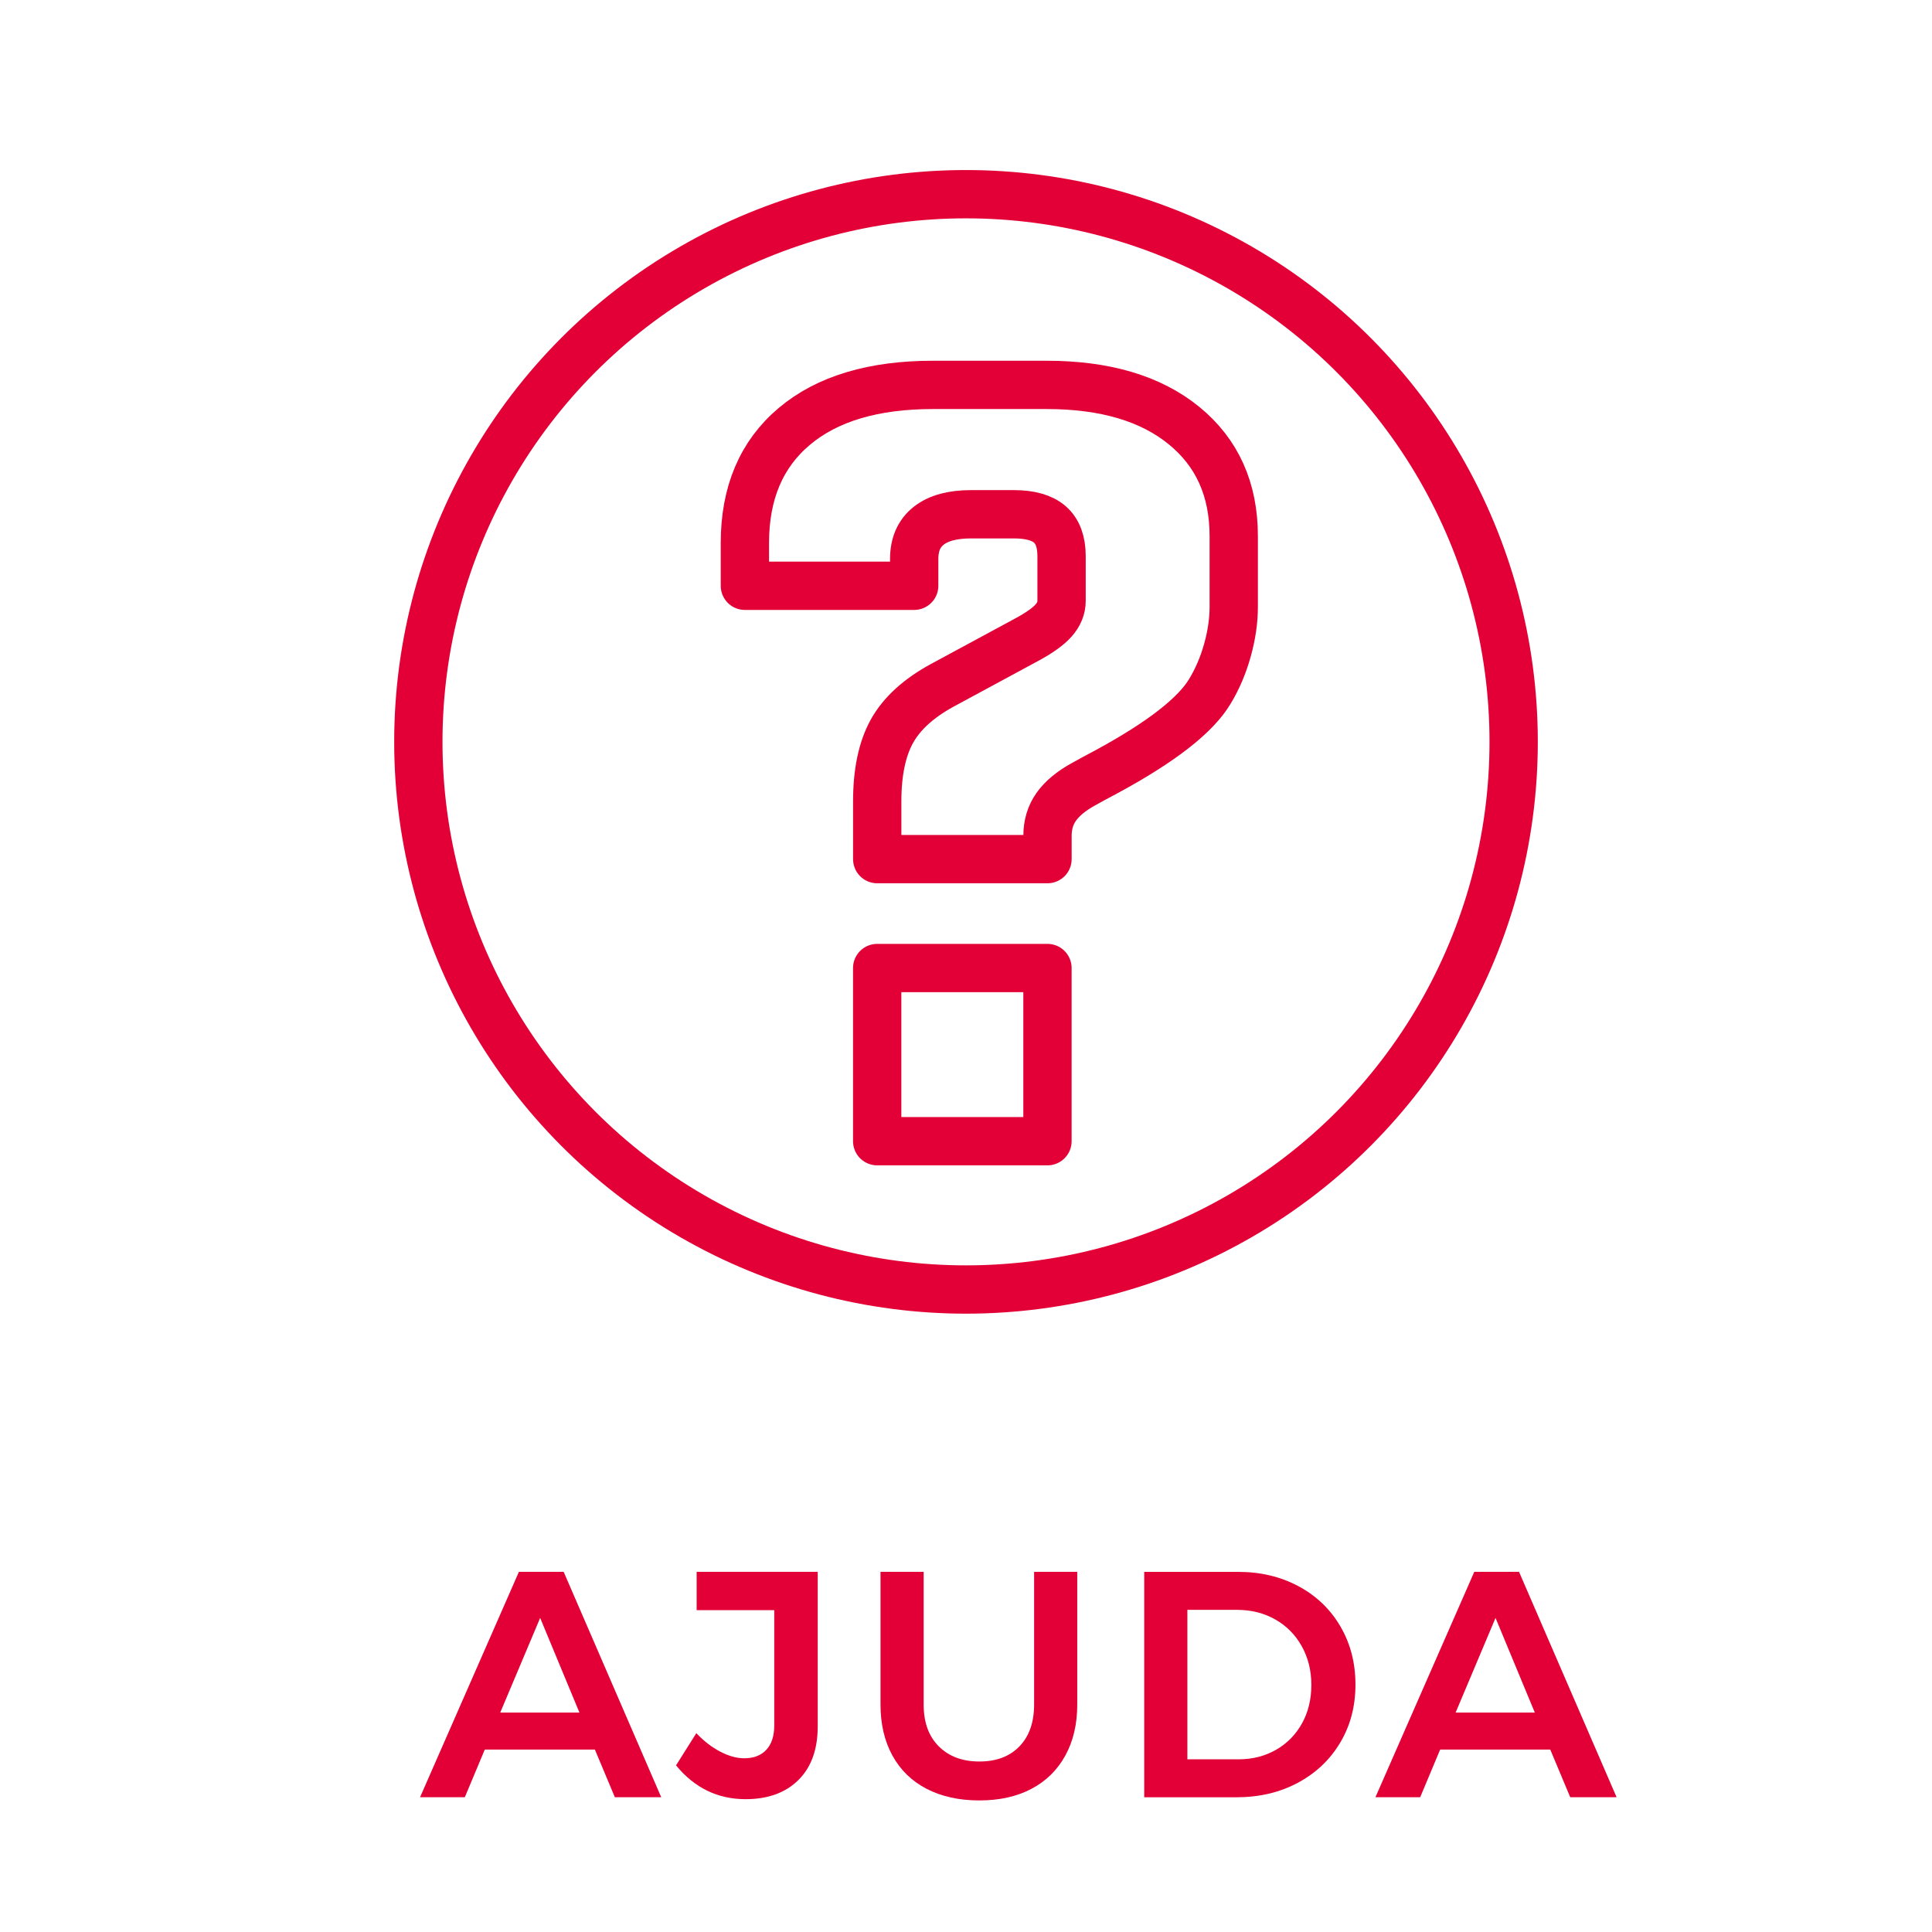 <?xml version="1.0" encoding="utf-8"?>
<!-- Generator: Adobe Illustrator 14.0.0, SVG Export Plug-In . SVG Version: 6.00 Build 43363)  -->
<!DOCTYPE svg PUBLIC "-//W3C//DTD SVG 1.1//EN" "http://www.w3.org/Graphics/SVG/1.1/DTD/svg11.dtd">
<svg version="1.1" id="Layer_1" xmlns="http://www.w3.org/2000/svg" xmlns:xlink="http://www.w3.org/1999/xlink" x="0px" y="0px"
	 width="60px" height="60px" viewBox="0 0 60 60" enable-background="new 0 0 60 60" xml:space="preserve">
<circle fill="none" stroke="#E20036" stroke-width="1.5" stroke-linecap="round" stroke-linejoin="round" cx="30" cy="23.039" r="17.008"/>
<g>
	<g>
		<path fill="none" stroke="#E20036" stroke-width="1.5" stroke-linecap="round" stroke-linejoin="round" d="M23.133,18.192v-1.33
			c0-1.551,0.511-2.757,1.533-3.618c1.021-0.861,2.459-1.291,4.313-1.291h3.52c1.813,0,3.235,0.42,4.268,1.261
			s1.548,1.986,1.548,3.437v2.19c0,0.433-0.065,0.883-0.196,1.352c-0.131,0.468-0.312,0.894-0.544,1.276
			c-0.443,0.745-1.511,1.576-3.202,2.493c-0.322,0.171-0.565,0.302-0.725,0.393c-0.383,0.211-0.665,0.446-0.846,0.702
			c-0.181,0.257-0.271,0.557-0.271,0.899v0.725h-5.288v-1.797c0-0.896,0.151-1.619,0.453-2.168c0.303-0.549,0.821-1.024,1.556-1.427
			l2.628-1.42c0.393-0.211,0.673-0.411,0.839-0.597c0.166-0.187,0.249-0.391,0.249-0.612v-1.39c0-0.443-0.121-0.771-0.362-0.982
			c-0.242-0.211-0.615-0.317-1.118-0.317h-1.33c-0.574,0-1.012,0.118-1.314,0.355s-0.453,0.581-0.453,1.035v0.831H23.133z
			 M27.242,35.441v-5.378h5.288v5.378H27.242z"/>
	</g>
</g>
<g>
	<path fill="#E20036" d="M19.095,55.815l-0.62-1.48h-3.42l-0.62,1.48h-1.39l3.07-7h1.39l3.03,7H19.095z M15.535,53.186h2.46
		l-1.22-2.94L15.535,53.186z"/>
	<path fill="#E20036" d="M24.795,55.28c-0.4,0.396-0.947,0.595-1.64,0.595c-0.867,0-1.586-0.35-2.16-1.05l0.63-1
		c0.233,0.247,0.481,0.438,0.745,0.575c0.263,0.137,0.511,0.205,0.745,0.205c0.293,0,0.521-0.088,0.685-0.265
		s0.245-0.429,0.245-0.756v-3.579h-2.41v-1.19h3.76v4.8C25.395,54.329,25.195,54.884,24.795,55.28z"/>
	<path fill="#E20036" d="M29.155,54.235c0.313,0.313,0.733,0.47,1.26,0.47c0.527,0,0.942-0.156,1.245-0.47s0.455-0.746,0.455-1.3
		v-4.12h1.34v4.12c0,0.606-0.123,1.135-0.37,1.585c-0.247,0.45-0.599,0.795-1.055,1.035s-0.995,0.359-1.615,0.359
		c-0.626,0-1.171-0.119-1.635-0.359s-0.818-0.585-1.065-1.035s-0.37-0.979-0.37-1.585v-4.12h1.34v4.12
		C28.685,53.489,28.841,53.922,29.155,54.235z"/>
	<path fill="#E20036" d="M40.325,49.261c0.553,0.297,0.987,0.711,1.3,1.245c0.313,0.533,0.47,1.137,0.47,1.81
		c0,0.674-0.158,1.275-0.475,1.805c-0.316,0.53-0.755,0.945-1.315,1.245s-1.197,0.45-1.91,0.45h-2.86v-7h2.91
		C39.145,48.815,39.771,48.964,40.325,49.261z M39.63,54.341c0.343-0.197,0.611-0.471,0.805-0.82s0.29-0.748,0.29-1.195
		c0-0.446-0.1-0.848-0.3-1.205c-0.2-0.356-0.475-0.633-0.825-0.83c-0.35-0.196-0.742-0.295-1.175-0.295h-1.55v4.641h1.6
		C38.901,54.636,39.286,54.537,39.63,54.341z"/>
	<path fill="#E20036" d="M48.765,55.815l-0.62-1.48h-3.42l-0.62,1.48h-1.39l3.07-7h1.39l3.03,7H48.765z M45.205,53.186h2.46
		l-1.22-2.94L45.205,53.186z"/>
</g>
</svg>
